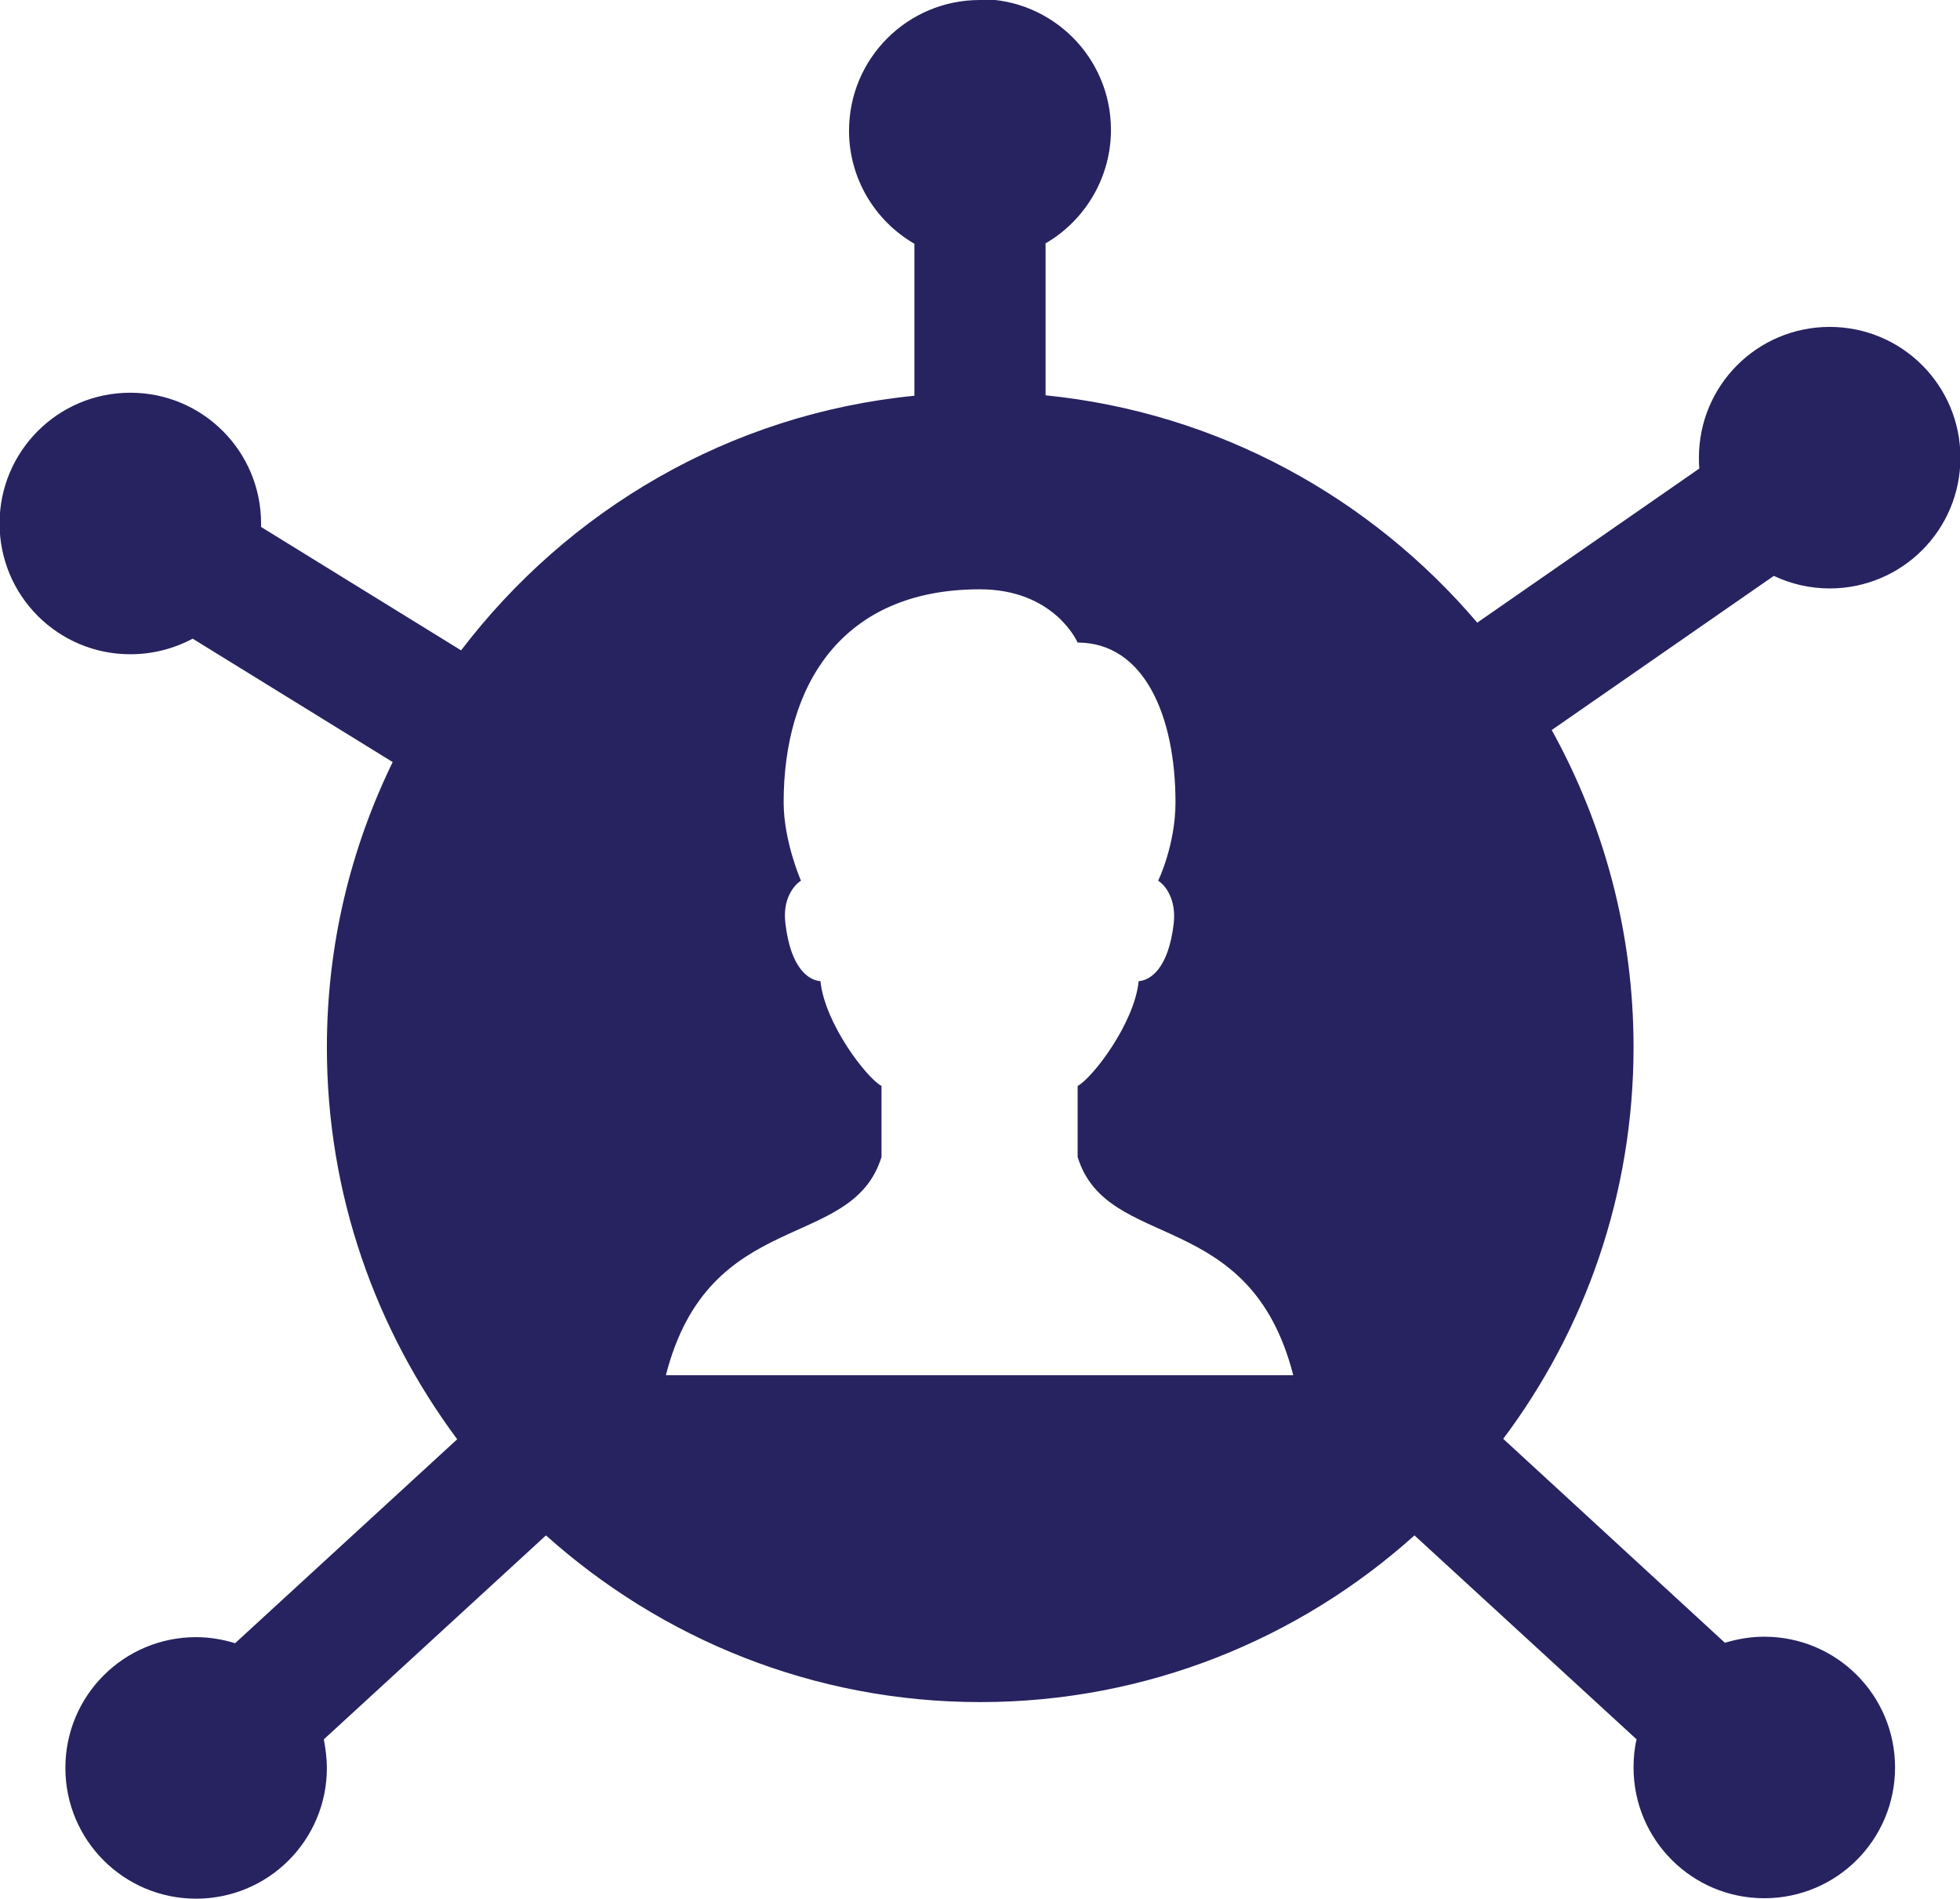 <?xml version="1.0" encoding="UTF-8"?>
<svg id="Layer_2" data-name="Layer 2" xmlns="http://www.w3.org/2000/svg" viewBox="0 0 45.27 43.86">
  <defs>
    <style>
      .cls-1 {
        fill: #272360;
        stroke-width: 0px;
      }
    </style>
  </defs>
  <g id="Layer_2-2" data-name="Layer 2">
    <path class="cls-1" d="m22.63,0c-1.67,0-3.02,1.35-3.02,3.02,0,1.08.58,2.07,1.51,2.61v3.51c-4.27.42-8,2.64-10.47,5.88l-4.62-2.85s0-.06,0-.08c0-1.67-1.35-3.02-3.02-3.02s-3.02,1.35-3.02,3.02,1.35,3.02,3.02,3.02c.5,0,.99-.12,1.44-.36l4.62,2.85c-.97,1.99-1.52,4.22-1.52,6.59,0,3.4,1.13,6.52,3.01,9.05l-5.13,4.71c-.29-.09-.6-.14-.9-.14-1.67,0-3.02,1.35-3.02,3.02s1.35,3.02,3.02,3.02,3.02-1.35,3.02-3.02c0-.22-.03-.44-.07-.66l5.13-4.71c2.67,2.39,6.18,3.85,10.03,3.85s7.37-1.46,10.03-3.85l5.13,4.71c-.05.21-.07.43-.07.65,0,1.67,1.35,3.02,3.02,3.02s3.02-1.35,3.02-3.02-1.35-3.02-3.02-3.02c-.31,0-.61.05-.91.14l-5.12-4.71c1.89-2.52,3.01-5.65,3.01-9.05,0-2.66-.69-5.15-1.89-7.32l5.13-3.56c.4.19.84.29,1.29.29,1.67,0,3.02-1.35,3.02-3.02s-1.35-3.02-3.02-3.02-3.02,1.35-3.02,3.02c0,.08,0,.16.01.25l-5.13,3.56c-2.46-2.89-5.98-4.85-9.97-5.25v-3.51c.93-.54,1.51-1.54,1.51-2.62,0-1.67-1.35-3.02-3.02-3.02Zm0,13.61c1.73,0,2.26,1.23,2.26,1.23,1.54,0,2.26,1.7,2.26,3.69,0,.99-.4,1.81-.4,1.81.16.1.42.42.36.98-.12,1.05-.54,1.32-.81,1.34-.1.98-1.07,2.24-1.41,2.42v1.64c.68,2.21,3.98,1.13,4.98,5.04h-14.49c1-3.91,4.3-2.83,4.98-5.04v-1.64c-.34-.18-1.31-1.44-1.41-2.42-.27-.02-.69-.29-.81-1.34-.07-.56.2-.88.36-.98,0,0-.4-.91-.4-1.81,0-2.69,1.33-4.92,4.53-4.92Z"/>
  </g>
</svg>